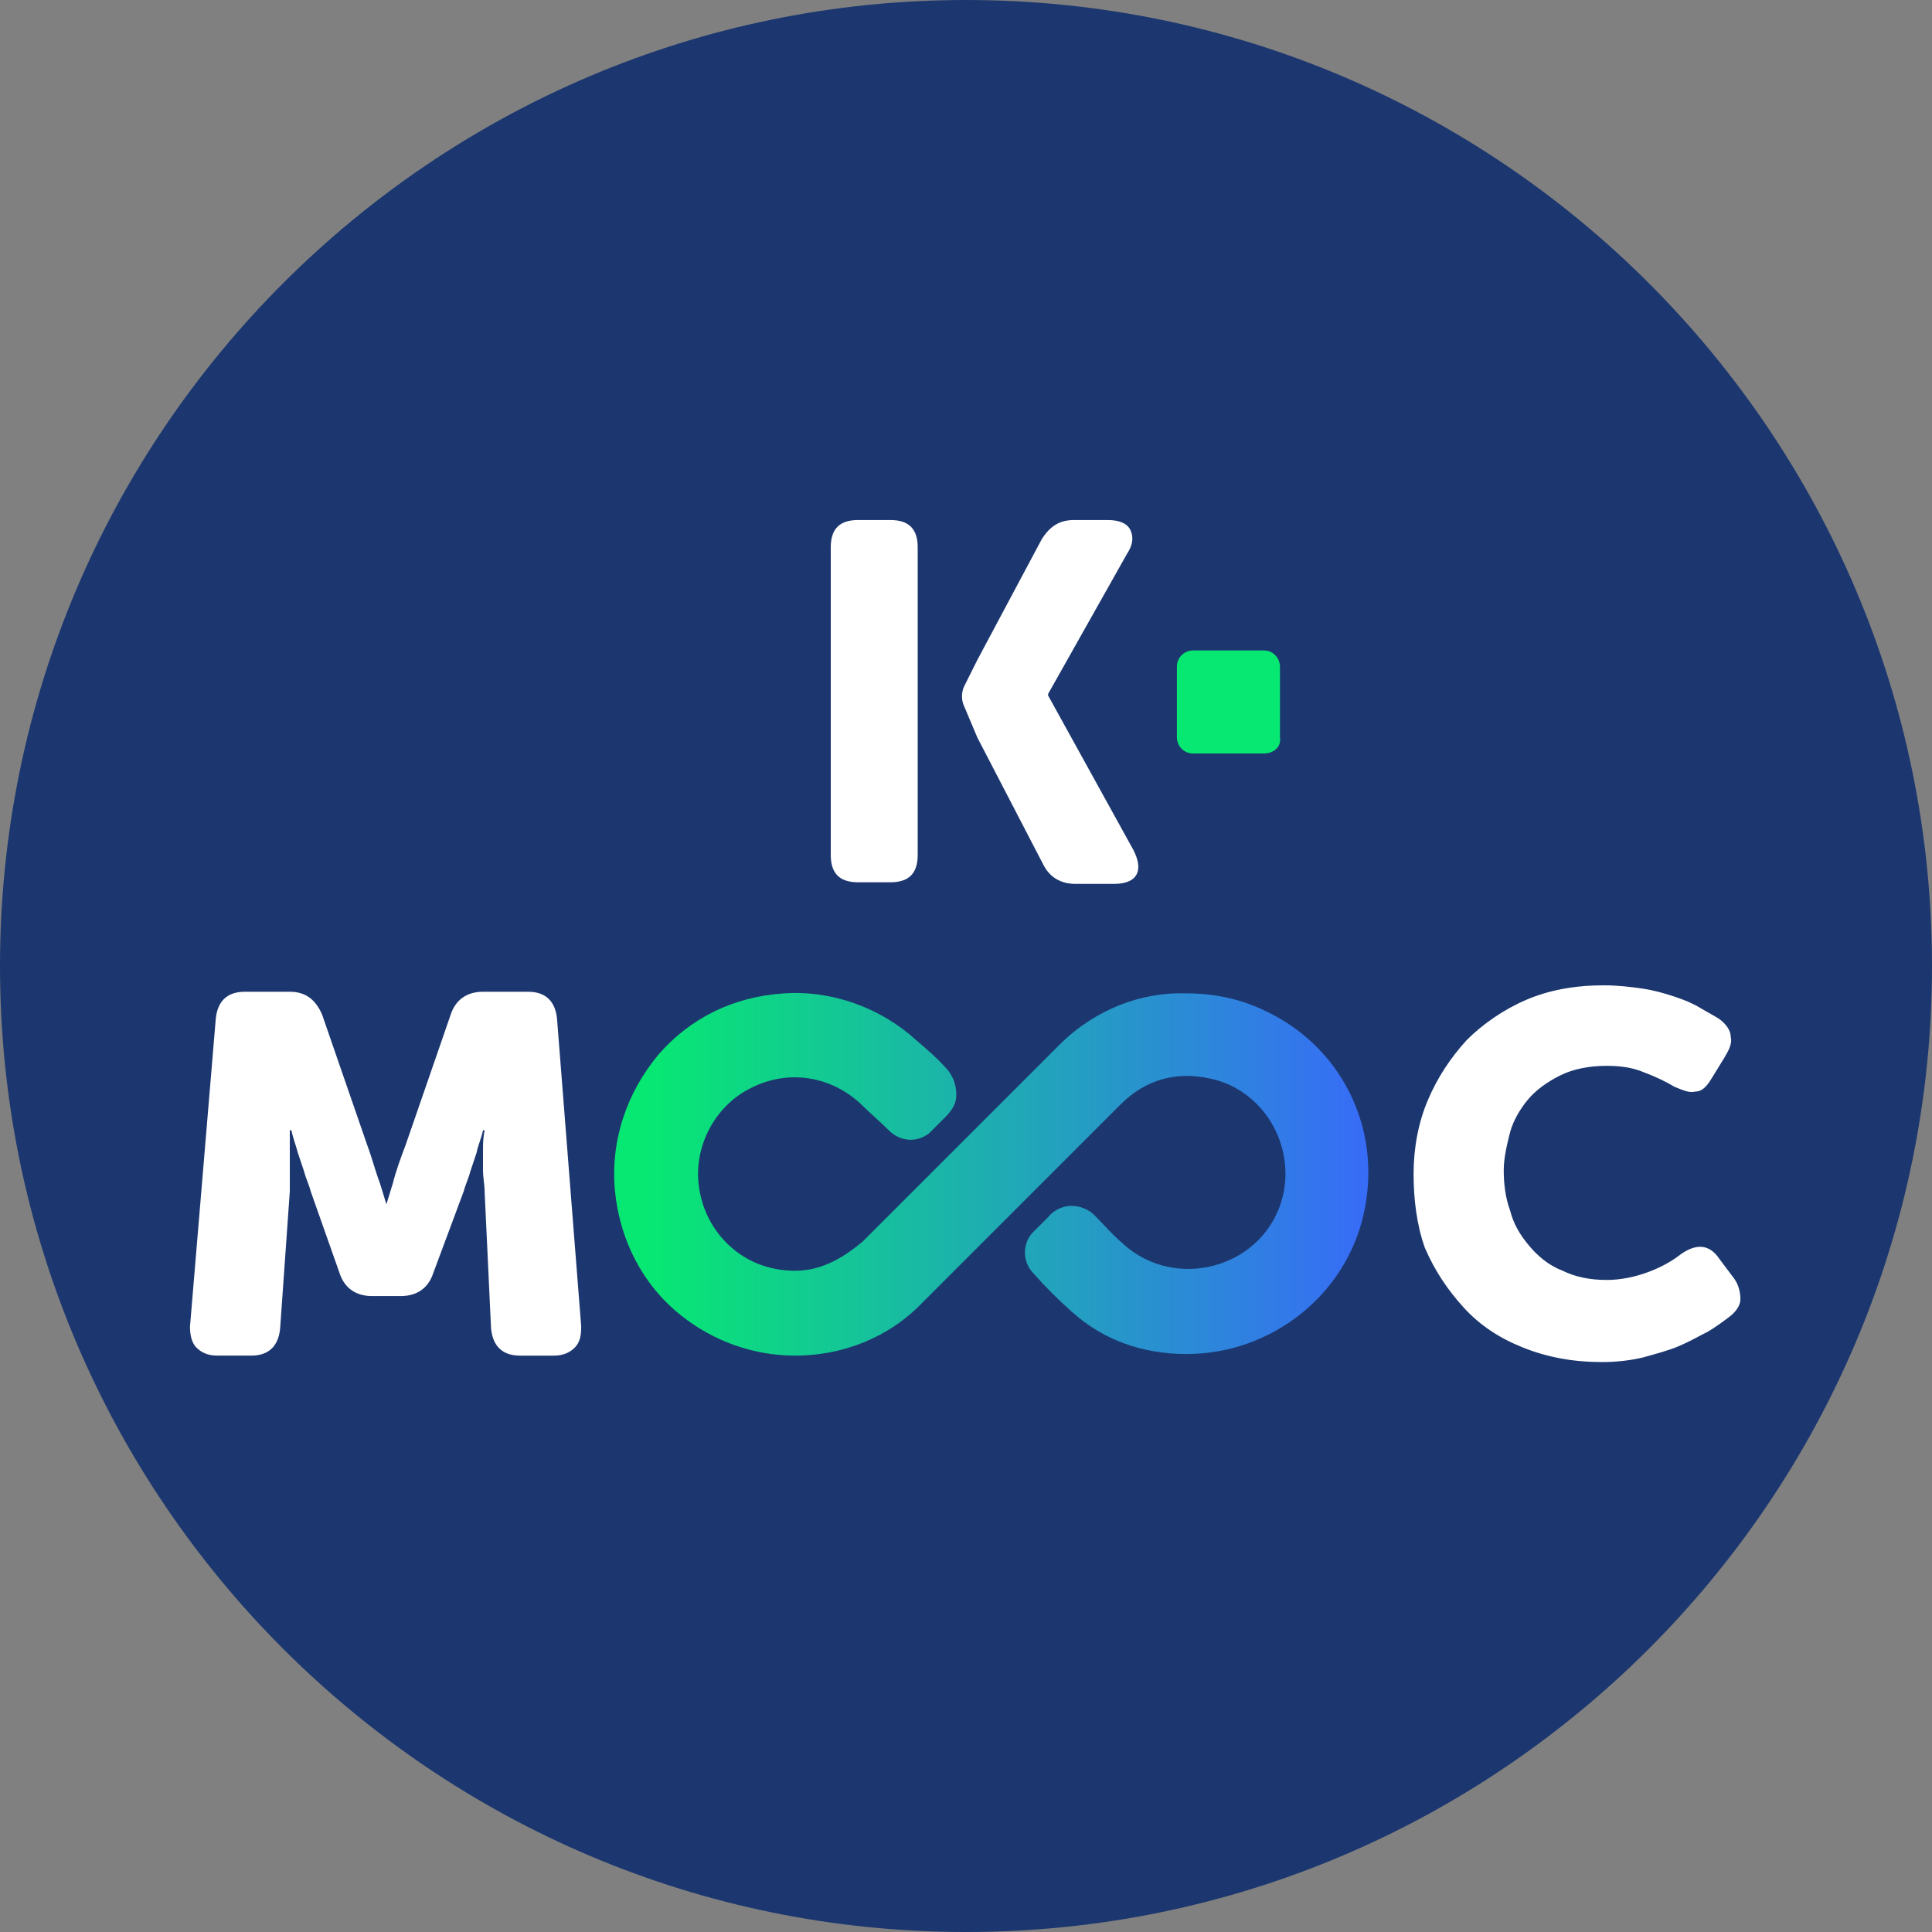 <?xml version="1.0" encoding="utf-8"?>
<!-- Generator: Adobe Illustrator 28.5.0, SVG Export Plug-In . SVG Version: 9.03 Build 54727)  -->
<svg version="1.1" baseProfile="basic" id="레이어_1"
	 xmlns="http://www.w3.org/2000/svg" xmlns:xlink="http://www.w3.org/1999/xlink" x="0px" y="0px" viewBox="0 0 120 120"
	 xml:space="preserve">
<rect x="0" y="0" width="120" height="120" fill="#808080" stroke="none"/>
<path fill="#1C376F" d="M60,0L60,0c33.1,0,60,26.9,60,60l0,0c0,33.1-26.9,60-60,60l0,0C26.9,120,0,93.1,0,60l0,0C0,26.9,26.9,0,60,0
	z"/>
<g>
	
		<linearGradient id="SVGID_1_" gradientUnits="userSpaceOnUse" x1="-621.013" y1="443.91" x2="-620.855" y2="443.91" gradientTransform="matrix(296.052 0 0 -296.052 183890.594 131493.5)">
		<stop  offset="0" style="stop-color:#07E872"/>
		<stop  offset="1" style="stop-color:#386AF9"/>
	</linearGradient>
	<path fill="url(#SVGID_1_)" d="M65.8,64.9c-2.3,2.3-4.6,4.6-6.9,6.9c-1.8,1.8-3.5,3.5-5.3,5.3l0,0c-1.9,1.6-3.5,2.1-5.5,1.7
		c-2.5-0.5-4.4-2.6-4.7-5.2c-0.3-2.4,1-4.9,3.2-6c2.3-1.2,5-0.8,6.9,1c0.5,0.5,1.2,1.1,1.7,1.6c0.7,0.7,1.7,0.8,2.5,0.2l1-1
		c0.5-0.5,0.7-0.9,0.7-1.4c0-0.6-0.2-1.1-0.5-1.5c-0.6-0.7-1.3-1.3-2-1.9c-2.2-2-5.2-3.1-8.2-2.9c-3.1,0.2-5.8,1.5-7.8,3.8
		c-2,2.4-3,5.4-2.7,8.5c0.3,3,1.7,5.8,4.1,7.7c2,1.6,4.5,2.5,7.1,2.5c2.9,0,5.8-1.1,7.9-3.3c1.8-1.8,3.6-3.6,5.4-5.4l0.3-0.3
		c2.2-2.2,4.4-4.4,6.6-6.6c1.5-1.5,3.4-2.1,5.6-1.6c2.4,0.5,4.3,2.6,4.6,5.2c0.3,2.5-1,4.9-3.3,6c-2.3,1.1-5,0.7-6.8-1
		c-0.6-0.5-1.1-1.1-1.7-1.7c-0.4-0.4-0.9-0.6-1.5-0.6c-0.5,0-1.1,0.3-1.4,0.7l-1,1c-0.6,0.7-0.6,1.8,0.1,2.5
		c0.7,0.8,1.5,1.6,2.4,2.4c1.9,1.7,4.3,2.6,7.1,2.6c5.3,0,9.9-3.7,11-8.7c1.2-5.3-1.4-10.5-6.3-12.7c-1.5-0.7-3.1-1-4.7-1
		C70.9,61.6,68,62.7,65.8,64.9"/>
	<path fill="#FFFFFF" d="M13.4,63.3c0.1-1.1,0.7-1.7,1.8-1.7h2.8c1,0,1.6,0.5,2,1.4l2.8,8.1c0.3,0.8,0.5,1.6,0.8,2.4l0.4,1.3H24
		l0.4-1.3c0.2-0.8,0.5-1.6,0.8-2.4L28,63c0.3-0.9,1-1.4,2-1.4h2.8c1.1,0,1.7,0.6,1.8,1.7l1.5,19.1c0,0.6-0.1,1-0.4,1.3
		c-0.3,0.3-0.7,0.5-1.3,0.5h-2.1c-1.1,0-1.7-0.6-1.8-1.7L30.1,74c0-0.4-0.1-0.9-0.1-1.3c0-0.4,0-0.8,0-1.2c0-0.4,0-0.8,0.1-1.3H30
		c-0.1,0.5-0.3,0.9-0.4,1.4l-0.4,1.2c-0.1,0.4-0.3,0.8-0.4,1.2l-1.9,5.1c-0.3,0.9-1,1.4-2,1.4h-1.8c-1,0-1.7-0.5-2-1.4L19.3,74
		c-0.1-0.4-0.3-0.8-0.4-1.2l-0.4-1.2c-0.1-0.4-0.3-0.9-0.4-1.4h-0.1c0,0.4,0,0.8,0,1.3c0,0.4,0,0.8,0,1.2c0,0.5,0,0.9,0,1.3
		l-0.6,8.5c-0.1,1.1-0.7,1.7-1.8,1.7h-2.1c-0.6,0-1-0.2-1.3-0.5c-0.3-0.3-0.4-0.8-0.4-1.3L13.4,63.3z M87.8,72.9
		c0-1.6,0.3-3.2,0.9-4.6s1.4-2.6,2.4-3.7c1-1,2.3-1.9,3.7-2.5c1.4-0.6,3-0.9,4.8-0.9c0.9,0,1.7,0.1,2.4,0.2c0.7,0.1,1.4,0.3,2,0.5
		c0.6,0.2,1.1,0.4,1.6,0.7c0.5,0.3,0.9,0.5,1.2,0.7c0.4,0.3,0.7,0.7,0.7,1.1c0.1,0.4-0.1,0.8-0.4,1.3l-0.8,1.3
		c-0.3,0.5-0.6,0.8-1,0.8c-0.4,0.1-0.8-0.1-1.3-0.3c-0.5-0.3-1.1-0.6-1.9-0.9c-0.7-0.3-1.5-0.4-2.3-0.4c-1.1,0-2.1,0.2-2.9,0.6
		c-0.8,0.4-1.5,0.9-2,1.5c-0.5,0.6-0.9,1.3-1.1,2c-0.2,0.8-0.4,1.6-0.4,2.4c0,0.8,0.1,1.7,0.4,2.5c0.2,0.8,0.6,1.5,1.2,2.2
		c0.5,0.6,1.2,1.2,2,1.5c0.8,0.4,1.7,0.6,2.8,0.6c0.9,0,1.8-0.2,2.6-0.5c0.8-0.3,1.5-0.7,2-1.1c1-0.7,1.8-0.6,2.4,0.3l0.9,1.2
		c0.3,0.4,0.4,0.9,0.4,1.3c0,0.4-0.3,0.8-0.7,1.1c-0.4,0.3-0.8,0.6-1.3,0.9c-0.6,0.3-1.1,0.6-1.8,0.9c-0.7,0.3-1.5,0.5-2.2,0.7
		c-0.8,0.2-1.7,0.3-2.6,0.3c-1.8,0-3.4-0.3-4.9-0.9s-2.7-1.4-3.7-2.5c-1-1.1-1.8-2.3-2.4-3.7C88,76.1,87.8,74.5,87.8,72.9"/>
</g>
<g>
	<path fill="#FFFFFF" d="M57,53.1c0,1.2-0.6,1.7-1.7,1.7h-2c-1.2,0-1.7-0.6-1.7-1.7V34c0-1.2,0.6-1.7,1.7-1.7h2
		c1.2,0,1.7,0.6,1.7,1.7V53.1z"/>
	<path fill="#07E872" d="M78.5,46.8h-4.4c-0.6,0-1-0.5-1-1v-4.4c0-0.6,0.5-1,1-1h4.4c0.6,0,1,0.5,1,1v4.4
		C79.6,46.4,79.1,46.8,78.5,46.8"/>
	<path fill="#FFFFFF" d="M59.9,43.9c-0.2-0.4-0.2-0.9,0-1.3l0.8-1.6l4-7.5c0.5-0.8,1.1-1.2,2-1.2h2.1c0.7,0,1.2,0.2,1.4,0.6
		c0.2,0.4,0.2,0.9-0.2,1.5l-4.9,8.7v0.1l5.3,9.6c0.3,0.6,0.4,1.1,0.2,1.5c-0.2,0.4-0.7,0.6-1.4,0.6h-2.4c-0.9,0-1.6-0.4-2-1.2
		l-4.1-7.9L59.9,43.9z"/>
</g>
</svg>
